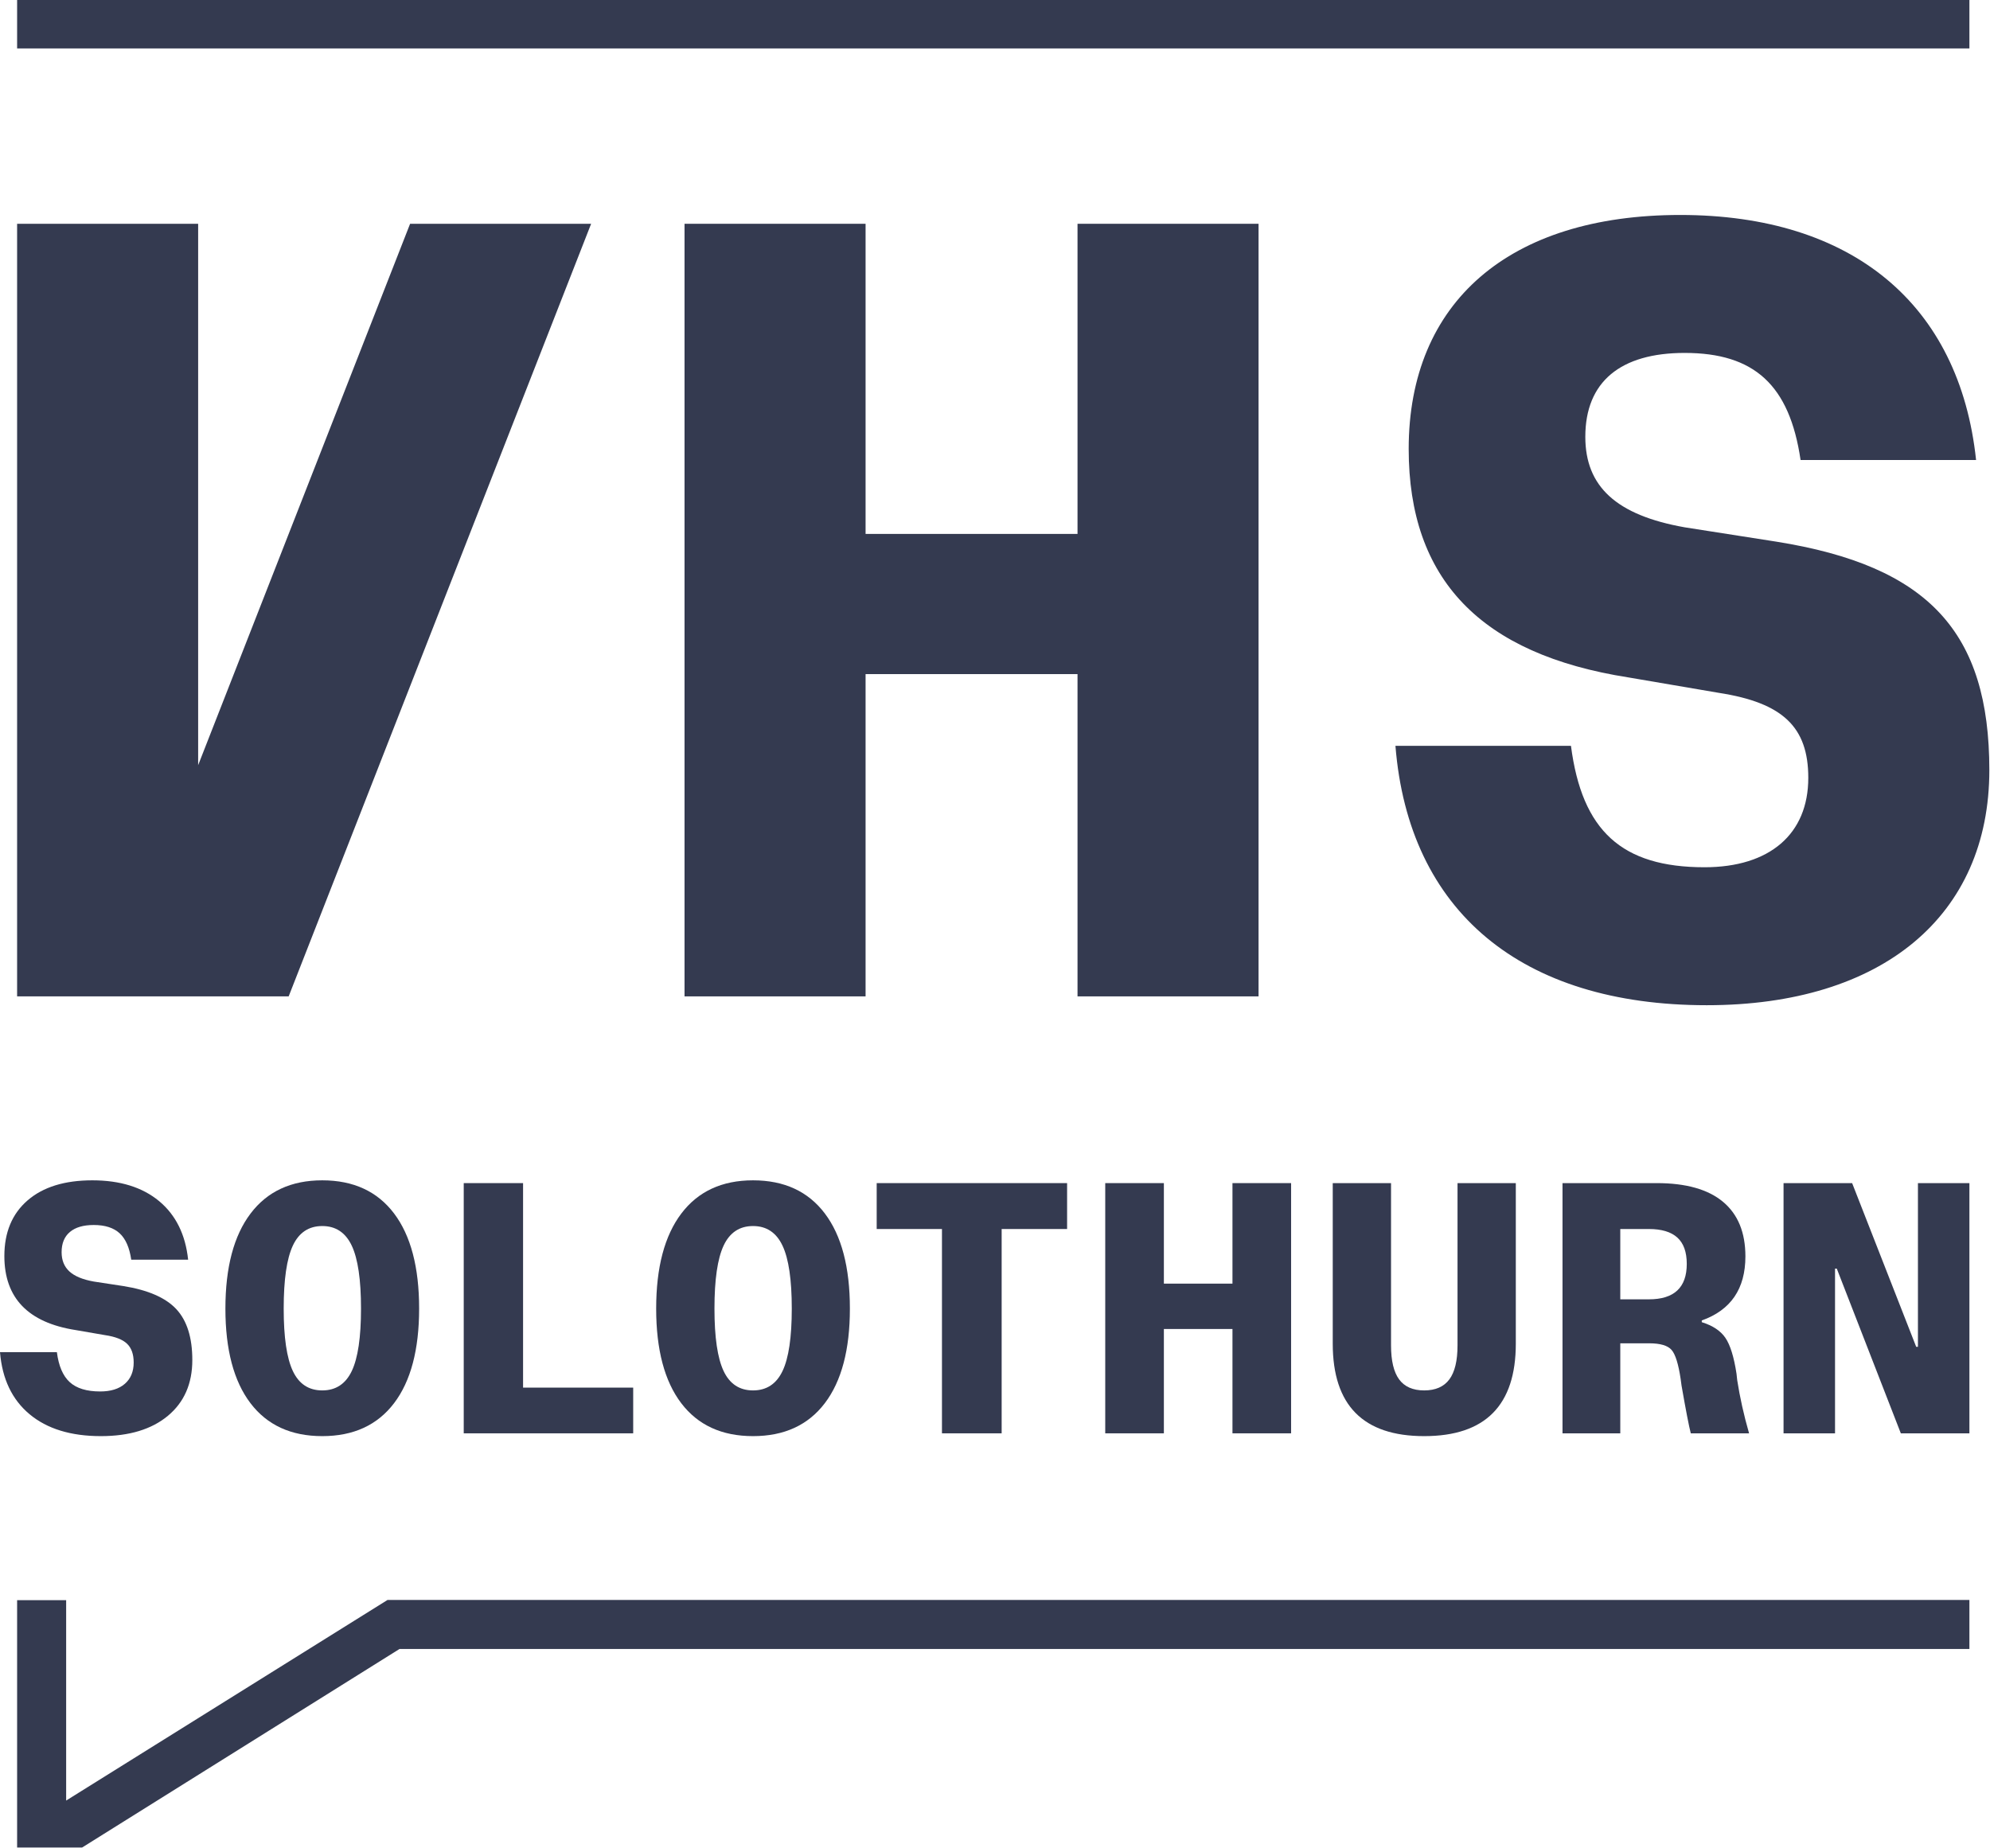 <svg xmlns="http://www.w3.org/2000/svg" xmlns:xlink="http://www.w3.org/1999/xlink" xmlns:serif="http://www.serif.com/" width="100%" height="100%" viewBox="0 0 2363 2195" xml:space="preserve" style="fill-rule:evenodd;clip-rule:evenodd;stroke-linejoin:round;stroke-miterlimit:2;">    <g>        <path d="M1279.49,634.108L1027.82,634.108L1027.82,265.775L812.838,265.775L812.838,1183.34L1027.82,1183.34L1027.82,800.592L1279.49,800.592L1279.49,1183.34L1494.45,1183.34L1494.45,265.775L1279.49,265.775L1279.49,634.108Z" style="fill:#343a50;fill-rule:nonzero;"></path>        <path d="M2109.22,643.283L2000.42,626.25C1919.16,611.837 1882.46,577.754 1882.46,518.758C1882.46,453.229 1924.41,419.146 2000.42,419.146C2083.01,419.146 2124.96,457.154 2138.06,546.296L2346.47,546.296C2326.81,361.466 2199.67,255.304 1995.19,255.304C1792.01,255.304 1672.73,358.854 1672.73,533.183C1672.73,687.854 1757.92,776.996 1933.58,804.517L2041.07,822.867C2117.08,834.662 2147.23,863.512 2147.23,923.804C2147.23,990.65 2101.36,1029.98 2024.02,1029.98C1925.71,1029.98 1878.53,986.721 1865.42,885.783L1657,885.783C1672.73,1082.41 1806.43,1193.83 2026.65,1193.83C2235.06,1193.83 2362.21,1087.65 2362.21,914.629C2362.21,750.775 2290.12,672.133 2109.22,643.283Z" style="fill:#343a50;fill-rule:nonzero;"></path>        <path d="M235.292,908.746L235.292,265.775L20.313,265.775L20.313,1183.34L342.775,1183.34L701.925,265.775L486.963,265.775L235.292,908.746Z" style="fill:#343a50;fill-rule:nonzero;"></path>        <rect x="20.321" y="0" width="2318.23" height="57.521" style="fill:#343a50;fill-rule:nonzero;"></rect>        <path d="M460.146,1900.18L78.55,2138.41L78.55,1900.45L20.321,1900.45L20.321,2194.18L97.508,2194.18L474.346,1958.41L2338.55,1958.41L2338.55,1900.18L460.146,1900.18Z" style="fill:#343a50;fill-rule:nonzero;"></path>        <path d="M119.783,1705.6C84.138,1705.6 55.921,1696.94 35.129,1679.6C14.338,1662.26 2.629,1637.7 0,1605.92L67.558,1605.92C69.633,1622.23 74.708,1634.08 82.788,1641.47C90.875,1648.86 102.925,1652.55 118.95,1652.55C131.525,1652.55 141.3,1649.52 148.275,1643.43C155.254,1637.35 158.742,1628.93 158.742,1618.16C158.742,1608.35 156.112,1600.91 150.867,1595.88C145.617,1590.83 136.846,1587.42 124.546,1585.62L89.733,1579.61C33.367,1570.77 5.179,1541.48 5.179,1491.75C5.179,1463.56 14.371,1441.53 32.746,1425.63C51.112,1409.74 76.746,1401.8 109.629,1401.8C142.646,1401.8 169.067,1410.03 188.892,1426.46C208.712,1442.91 220.221,1466.12 223.396,1496.09L155.842,1496.09C153.762,1481.73 149.175,1471.27 142.054,1464.7C134.942,1458.13 124.683,1454.86 111.287,1454.86C98.983,1454.86 89.558,1457.62 83,1463.14C76.433,1468.67 73.158,1476.68 73.158,1487.18C73.158,1496.71 76.229,1504.32 82.375,1509.98C88.521,1515.65 98.158,1519.64 111.287,1522L146.517,1527.38C175.8,1532.08 196.771,1541.23 209.412,1554.84C222.046,1568.45 228.367,1588.6 228.367,1615.25C228.367,1643.3 218.696,1665.37 199.363,1681.47C180.017,1697.56 153.488,1705.6 119.783,1705.6Z" style="fill:#343a50;fill-rule:nonzero;"></path>        <path d="M336.867,1554.12C336.867,1588.24 340.496,1612.98 347.75,1628.31C355.004,1643.65 366.642,1651.31 382.667,1651.31C398.692,1651.31 410.367,1643.65 417.692,1628.31C425.013,1612.98 428.675,1588.24 428.675,1554.12C428.675,1519.86 425.013,1494.95 417.692,1479.41C410.367,1463.88 398.692,1456.09 382.667,1456.09C366.642,1456.09 355.004,1463.83 347.75,1479.3C340.496,1494.78 336.867,1519.73 336.867,1554.12ZM467.946,1666.44C448.121,1692.55 419.687,1705.6 382.667,1705.6C345.637,1705.6 317.212,1692.55 297.388,1666.44C277.567,1640.33 267.658,1602.89 267.658,1554.12C267.658,1505.21 277.6,1467.6 297.496,1441.28C317.387,1414.97 345.779,1401.8 382.667,1401.8C419.687,1401.8 448.121,1414.93 467.946,1441.17C487.767,1467.42 497.683,1505.08 497.683,1554.12C497.683,1602.89 487.767,1640.33 467.946,1666.44Z" style="fill:#343a50;fill-rule:nonzero;"></path>        <path d="M550.654,1702.28L550.654,1405.11L621.117,1405.11L621.117,1647.99L751.875,1647.99L751.875,1702.28L550.654,1702.28Z" style="fill:#343a50;fill-rule:nonzero;"></path>        <path d="M848.375,1554.12C848.375,1588.24 852.004,1612.98 859.258,1628.31C866.512,1643.65 878.146,1651.31 894.175,1651.31C910.2,1651.31 921.875,1643.65 929.196,1628.31C936.521,1612.98 940.183,1588.24 940.183,1554.12C940.183,1519.86 936.521,1494.95 929.196,1479.41C921.875,1463.88 910.2,1456.09 894.175,1456.09C878.146,1456.09 866.512,1463.83 859.258,1479.3C852.004,1494.78 848.375,1519.73 848.375,1554.12ZM979.45,1666.44C959.625,1692.55 931.196,1705.6 894.175,1705.6C857.146,1705.6 828.721,1692.55 808.896,1666.44C789.075,1640.33 779.163,1602.89 779.163,1554.12C779.163,1505.21 789.108,1467.6 809.004,1441.28C828.896,1414.97 857.288,1401.8 894.175,1401.8C931.196,1401.8 959.625,1414.93 979.45,1441.17C999.275,1467.42 1009.19,1505.08 1009.19,1554.12C1009.19,1602.89 999.275,1640.33 979.45,1666.44Z" style="fill:#343a50;fill-rule:nonzero;"></path>        <path d="M1118.53,1702.28L1118.53,1459.62L1041.02,1459.62L1041.02,1405.11L1267.11,1405.11L1267.11,1459.62L1189.4,1459.62L1189.4,1702.28L1118.53,1702.28Z" style="fill:#343a50;fill-rule:nonzero;"></path>        <path d="M1463.48,1702.28L1463.48,1578.36L1382.03,1578.36L1382.03,1702.28L1312.4,1702.28L1312.4,1405.11L1382.03,1405.11L1382.03,1524.49L1463.48,1524.49L1463.48,1405.11L1533.1,1405.11L1533.1,1702.28L1463.48,1702.28Z" style="fill:#343a50;fill-rule:nonzero;"></path>        <path d="M1691.14,1705.6C1618.75,1705.6 1582.55,1669 1582.55,1595.77L1582.55,1405.11L1651.77,1405.11L1651.77,1597.84C1651.77,1616.08 1654.98,1629.55 1661.4,1638.26C1667.83,1646.96 1677.74,1651.31 1691.14,1651.31C1704.54,1651.31 1714.49,1646.96 1720.98,1638.26C1727.48,1629.55 1730.72,1616.08 1730.72,1597.84L1730.72,1405.11L1799.93,1405.11L1799.93,1595.77C1799.93,1669 1763.67,1705.6 1691.14,1705.6Z" style="fill:#343a50;fill-rule:nonzero;"></path>        <path d="M1923.98,1543.13L1957.96,1543.13C1987.93,1543.13 2002.93,1529.12 2002.93,1501.07C2002.93,1486.98 1999.2,1476.55 1991.74,1469.78C1984.28,1463.01 1973.02,1459.62 1957.96,1459.62L1923.98,1459.62L1923.98,1543.13ZM1855.38,1702.28L1855.38,1405.11L1967.29,1405.11C2001.97,1405.11 2028.18,1412.5 2045.93,1427.29C2063.68,1442.08 2072.56,1463.7 2072.56,1492.15C2072.56,1530.57 2055.29,1555.92 2020.75,1568.21L2020.75,1570.28C2033.73,1574.29 2043.1,1580.5 2048.83,1588.93C2054.57,1597.37 2058.95,1611.53 2061.99,1631.41L2062.82,1639.08C2066,1659.53 2070.69,1680.6 2076.91,1702.28L2007.7,1702.28C2005.48,1693.73 2001.82,1674.79 1996.71,1645.5L1995.68,1637.84C1993.05,1620.01 1989.46,1608.48 1984.9,1603.23C1980.34,1597.99 1971.5,1595.36 1958.37,1595.36L1923.98,1595.36L1923.98,1702.28L1855.38,1702.28Z" style="fill:#343a50;fill-rule:nonzero;"></path>        <path d="M2117.85,1702.28L2117.85,1405.11L2199.29,1405.11L2275.35,1599.5L2277.43,1599.5L2277.43,1405.11L2338.55,1405.11L2338.55,1702.28L2257.11,1702.28L2181.06,1506.66L2178.98,1506.66L2178.98,1702.28L2117.85,1702.28Z" style="fill:#343a50;fill-rule:nonzero;"></path>    </g></svg>